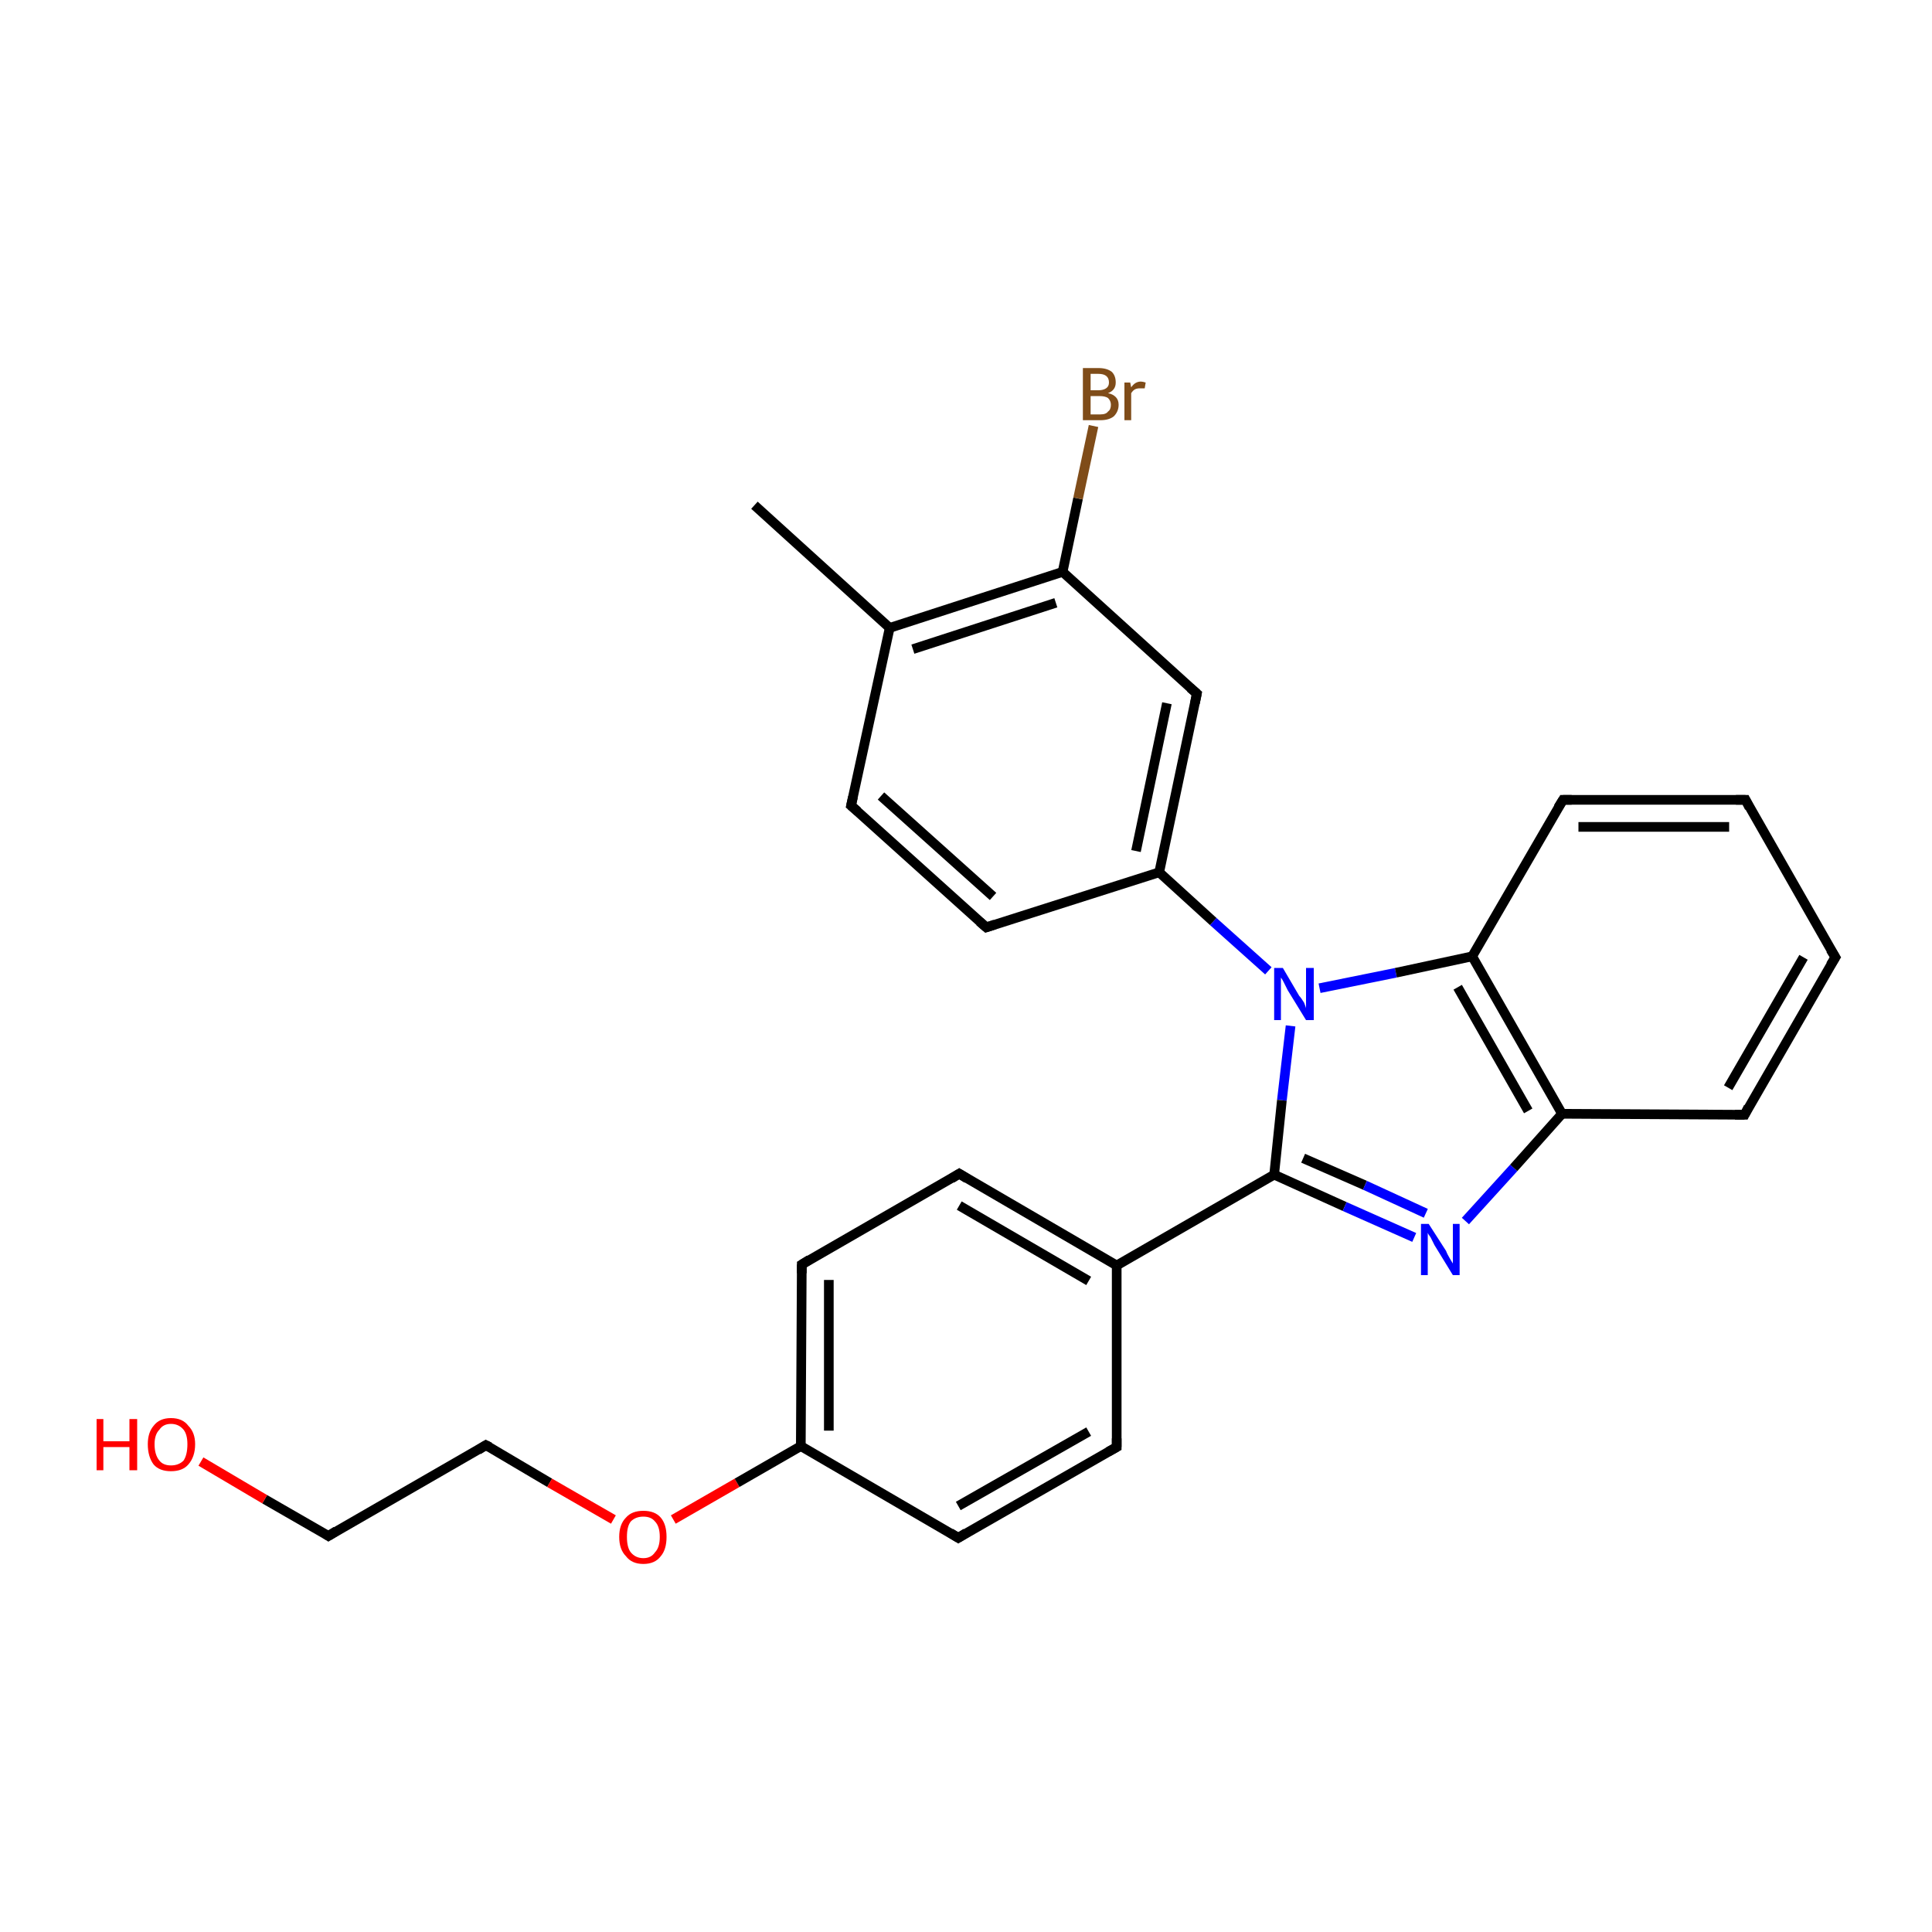 <?xml version='1.0' encoding='iso-8859-1'?>
<svg version='1.1' baseProfile='full'
              xmlns='http://www.w3.org/2000/svg'
                      xmlns:rdkit='http://www.rdkit.org/xml'
                      xmlns:xlink='http://www.w3.org/1999/xlink'
                  xml:space='preserve'
width='200px' height='200px' viewBox='0 0 200 200'>
<!-- END OF HEADER -->
<rect style='opacity:1.0;fill:#FFFFFF;stroke:none' width='200.0' height='200.0' x='0.0' y='0.0'> </rect>
<path class='bond-0 atom-8 atom-11' d='M 78.1,52.3 L 92.1,65.0' style='fill:none;fill-rule:evenodd;stroke:#000000;stroke-width:1.0px;stroke-linecap:butt;stroke-linejoin:miter;stroke-opacity:1' />
<path class='bond-1 atom-12 atom-11' d='M 88.1,83.4 L 92.1,65.0' style='fill:none;fill-rule:evenodd;stroke:#000000;stroke-width:1.0px;stroke-linecap:butt;stroke-linejoin:miter;stroke-opacity:1' />
<path class='bond-2 atom-12 atom-1' d='M 88.1,83.4 L 102.1,96.0' style='fill:none;fill-rule:evenodd;stroke:#000000;stroke-width:1.0px;stroke-linecap:butt;stroke-linejoin:miter;stroke-opacity:1' />
<path class='bond-2 atom-12 atom-1' d='M 91.2,82.4 L 102.8,92.8' style='fill:none;fill-rule:evenodd;stroke:#000000;stroke-width:1.0px;stroke-linecap:butt;stroke-linejoin:miter;stroke-opacity:1' />
<path class='bond-3 atom-11 atom-25' d='M 92.1,65.0 L 110.0,59.2' style='fill:none;fill-rule:evenodd;stroke:#000000;stroke-width:1.0px;stroke-linecap:butt;stroke-linejoin:miter;stroke-opacity:1' />
<path class='bond-3 atom-11 atom-25' d='M 94.5,67.2 L 109.3,62.4' style='fill:none;fill-rule:evenodd;stroke:#000000;stroke-width:1.0px;stroke-linecap:butt;stroke-linejoin:miter;stroke-opacity:1' />
<path class='bond-4 atom-10 atom-9' d='M 34.0,159.0 L 50.3,149.6' style='fill:none;fill-rule:evenodd;stroke:#000000;stroke-width:1.0px;stroke-linecap:butt;stroke-linejoin:miter;stroke-opacity:1' />
<path class='bond-5 atom-10 atom-16' d='M 34.0,159.0 L 27.4,155.2' style='fill:none;fill-rule:evenodd;stroke:#000000;stroke-width:1.0px;stroke-linecap:butt;stroke-linejoin:miter;stroke-opacity:1' />
<path class='bond-5 atom-10 atom-16' d='M 27.4,155.2 L 20.8,151.3' style='fill:none;fill-rule:evenodd;stroke:#FF0000;stroke-width:1.0px;stroke-linecap:butt;stroke-linejoin:miter;stroke-opacity:1' />
<path class='bond-6 atom-1 atom-2' d='M 102.1,96.0 L 120.0,90.3' style='fill:none;fill-rule:evenodd;stroke:#000000;stroke-width:1.0px;stroke-linecap:butt;stroke-linejoin:miter;stroke-opacity:1' />
<path class='bond-7 atom-9 atom-15' d='M 50.3,149.6 L 56.9,153.5' style='fill:none;fill-rule:evenodd;stroke:#000000;stroke-width:1.0px;stroke-linecap:butt;stroke-linejoin:miter;stroke-opacity:1' />
<path class='bond-7 atom-9 atom-15' d='M 56.9,153.5 L 63.5,157.3' style='fill:none;fill-rule:evenodd;stroke:#FF0000;stroke-width:1.0px;stroke-linecap:butt;stroke-linejoin:miter;stroke-opacity:1' />
<path class='bond-8 atom-25 atom-26' d='M 110.0,59.2 L 111.6,51.6' style='fill:none;fill-rule:evenodd;stroke:#000000;stroke-width:1.0px;stroke-linecap:butt;stroke-linejoin:miter;stroke-opacity:1' />
<path class='bond-8 atom-25 atom-26' d='M 111.6,51.6 L 113.2,44.1' style='fill:none;fill-rule:evenodd;stroke:#7F4C19;stroke-width:1.0px;stroke-linecap:butt;stroke-linejoin:miter;stroke-opacity:1' />
<path class='bond-9 atom-25 atom-24' d='M 110.0,59.2 L 123.9,71.8' style='fill:none;fill-rule:evenodd;stroke:#000000;stroke-width:1.0px;stroke-linecap:butt;stroke-linejoin:miter;stroke-opacity:1' />
<path class='bond-10 atom-15 atom-6' d='M 69.7,157.3 L 76.3,153.5' style='fill:none;fill-rule:evenodd;stroke:#FF0000;stroke-width:1.0px;stroke-linecap:butt;stroke-linejoin:miter;stroke-opacity:1' />
<path class='bond-10 atom-15 atom-6' d='M 76.3,153.5 L 82.9,149.7' style='fill:none;fill-rule:evenodd;stroke:#000000;stroke-width:1.0px;stroke-linecap:butt;stroke-linejoin:miter;stroke-opacity:1' />
<path class='bond-11 atom-7 atom-6' d='M 83.0,130.9 L 82.9,149.7' style='fill:none;fill-rule:evenodd;stroke:#000000;stroke-width:1.0px;stroke-linecap:butt;stroke-linejoin:miter;stroke-opacity:1' />
<path class='bond-11 atom-7 atom-6' d='M 85.8,132.5 L 85.8,148.1' style='fill:none;fill-rule:evenodd;stroke:#000000;stroke-width:1.0px;stroke-linecap:butt;stroke-linejoin:miter;stroke-opacity:1' />
<path class='bond-12 atom-7 atom-17' d='M 83.0,130.9 L 99.3,121.5' style='fill:none;fill-rule:evenodd;stroke:#000000;stroke-width:1.0px;stroke-linecap:butt;stroke-linejoin:miter;stroke-opacity:1' />
<path class='bond-13 atom-6 atom-13' d='M 82.9,149.7 L 99.2,159.2' style='fill:none;fill-rule:evenodd;stroke:#000000;stroke-width:1.0px;stroke-linecap:butt;stroke-linejoin:miter;stroke-opacity:1' />
<path class='bond-14 atom-2 atom-24' d='M 120.0,90.3 L 123.9,71.8' style='fill:none;fill-rule:evenodd;stroke:#000000;stroke-width:1.0px;stroke-linecap:butt;stroke-linejoin:miter;stroke-opacity:1' />
<path class='bond-14 atom-2 atom-24' d='M 117.6,88.1 L 120.8,72.8' style='fill:none;fill-rule:evenodd;stroke:#000000;stroke-width:1.0px;stroke-linecap:butt;stroke-linejoin:miter;stroke-opacity:1' />
<path class='bond-15 atom-2 atom-0' d='M 120.0,90.3 L 125.6,95.4' style='fill:none;fill-rule:evenodd;stroke:#000000;stroke-width:1.0px;stroke-linecap:butt;stroke-linejoin:miter;stroke-opacity:1' />
<path class='bond-15 atom-2 atom-0' d='M 125.6,95.4 L 131.3,100.5' style='fill:none;fill-rule:evenodd;stroke:#0000FF;stroke-width:1.0px;stroke-linecap:butt;stroke-linejoin:miter;stroke-opacity:1' />
<path class='bond-16 atom-17 atom-4' d='M 99.3,121.5 L 115.6,131.0' style='fill:none;fill-rule:evenodd;stroke:#000000;stroke-width:1.0px;stroke-linecap:butt;stroke-linejoin:miter;stroke-opacity:1' />
<path class='bond-16 atom-17 atom-4' d='M 99.3,124.8 L 112.7,132.6' style='fill:none;fill-rule:evenodd;stroke:#000000;stroke-width:1.0px;stroke-linecap:butt;stroke-linejoin:miter;stroke-opacity:1' />
<path class='bond-17 atom-13 atom-5' d='M 99.2,159.2 L 115.6,149.8' style='fill:none;fill-rule:evenodd;stroke:#000000;stroke-width:1.0px;stroke-linecap:butt;stroke-linejoin:miter;stroke-opacity:1' />
<path class='bond-17 atom-13 atom-5' d='M 99.2,155.9 L 112.7,148.2' style='fill:none;fill-rule:evenodd;stroke:#000000;stroke-width:1.0px;stroke-linecap:butt;stroke-linejoin:miter;stroke-opacity:1' />
<path class='bond-18 atom-4 atom-5' d='M 115.6,131.0 L 115.6,149.8' style='fill:none;fill-rule:evenodd;stroke:#000000;stroke-width:1.0px;stroke-linecap:butt;stroke-linejoin:miter;stroke-opacity:1' />
<path class='bond-19 atom-4 atom-3' d='M 115.6,131.0 L 131.9,121.6' style='fill:none;fill-rule:evenodd;stroke:#000000;stroke-width:1.0px;stroke-linecap:butt;stroke-linejoin:miter;stroke-opacity:1' />
<path class='bond-20 atom-0 atom-3' d='M 133.6,106.2 L 132.7,113.9' style='fill:none;fill-rule:evenodd;stroke:#0000FF;stroke-width:1.0px;stroke-linecap:butt;stroke-linejoin:miter;stroke-opacity:1' />
<path class='bond-20 atom-0 atom-3' d='M 132.7,113.9 L 131.9,121.6' style='fill:none;fill-rule:evenodd;stroke:#000000;stroke-width:1.0px;stroke-linecap:butt;stroke-linejoin:miter;stroke-opacity:1' />
<path class='bond-21 atom-0 atom-23' d='M 136.6,102.3 L 144.5,100.7' style='fill:none;fill-rule:evenodd;stroke:#0000FF;stroke-width:1.0px;stroke-linecap:butt;stroke-linejoin:miter;stroke-opacity:1' />
<path class='bond-21 atom-0 atom-23' d='M 144.5,100.7 L 152.4,99.0' style='fill:none;fill-rule:evenodd;stroke:#000000;stroke-width:1.0px;stroke-linecap:butt;stroke-linejoin:miter;stroke-opacity:1' />
<path class='bond-22 atom-3 atom-14' d='M 131.9,121.6 L 139.2,124.9' style='fill:none;fill-rule:evenodd;stroke:#000000;stroke-width:1.0px;stroke-linecap:butt;stroke-linejoin:miter;stroke-opacity:1' />
<path class='bond-22 atom-3 atom-14' d='M 139.2,124.9 L 146.4,128.1' style='fill:none;fill-rule:evenodd;stroke:#0000FF;stroke-width:1.0px;stroke-linecap:butt;stroke-linejoin:miter;stroke-opacity:1' />
<path class='bond-22 atom-3 atom-14' d='M 134.9,119.9 L 141.3,122.7' style='fill:none;fill-rule:evenodd;stroke:#000000;stroke-width:1.0px;stroke-linecap:butt;stroke-linejoin:miter;stroke-opacity:1' />
<path class='bond-22 atom-3 atom-14' d='M 141.3,122.7 L 147.6,125.6' style='fill:none;fill-rule:evenodd;stroke:#0000FF;stroke-width:1.0px;stroke-linecap:butt;stroke-linejoin:miter;stroke-opacity:1' />
<path class='bond-23 atom-23 atom-22' d='M 152.4,99.0 L 161.8,82.8' style='fill:none;fill-rule:evenodd;stroke:#000000;stroke-width:1.0px;stroke-linecap:butt;stroke-linejoin:miter;stroke-opacity:1' />
<path class='bond-24 atom-23 atom-18' d='M 152.4,99.0 L 161.7,115.3' style='fill:none;fill-rule:evenodd;stroke:#000000;stroke-width:1.0px;stroke-linecap:butt;stroke-linejoin:miter;stroke-opacity:1' />
<path class='bond-24 atom-23 atom-18' d='M 150.9,102.2 L 158.2,115.0' style='fill:none;fill-rule:evenodd;stroke:#000000;stroke-width:1.0px;stroke-linecap:butt;stroke-linejoin:miter;stroke-opacity:1' />
<path class='bond-25 atom-22 atom-21' d='M 161.8,82.8 L 180.7,82.8' style='fill:none;fill-rule:evenodd;stroke:#000000;stroke-width:1.0px;stroke-linecap:butt;stroke-linejoin:miter;stroke-opacity:1' />
<path class='bond-25 atom-22 atom-21' d='M 163.4,85.6 L 179.0,85.6' style='fill:none;fill-rule:evenodd;stroke:#000000;stroke-width:1.0px;stroke-linecap:butt;stroke-linejoin:miter;stroke-opacity:1' />
<path class='bond-26 atom-14 atom-18' d='M 151.7,126.4 L 156.7,120.9' style='fill:none;fill-rule:evenodd;stroke:#0000FF;stroke-width:1.0px;stroke-linecap:butt;stroke-linejoin:miter;stroke-opacity:1' />
<path class='bond-26 atom-14 atom-18' d='M 156.7,120.9 L 161.7,115.3' style='fill:none;fill-rule:evenodd;stroke:#000000;stroke-width:1.0px;stroke-linecap:butt;stroke-linejoin:miter;stroke-opacity:1' />
<path class='bond-27 atom-18 atom-19' d='M 161.7,115.3 L 180.6,115.4' style='fill:none;fill-rule:evenodd;stroke:#000000;stroke-width:1.0px;stroke-linecap:butt;stroke-linejoin:miter;stroke-opacity:1' />
<path class='bond-28 atom-21 atom-20' d='M 180.7,82.8 L 190.0,99.1' style='fill:none;fill-rule:evenodd;stroke:#000000;stroke-width:1.0px;stroke-linecap:butt;stroke-linejoin:miter;stroke-opacity:1' />
<path class='bond-29 atom-19 atom-20' d='M 180.6,115.4 L 190.0,99.1' style='fill:none;fill-rule:evenodd;stroke:#000000;stroke-width:1.0px;stroke-linecap:butt;stroke-linejoin:miter;stroke-opacity:1' />
<path class='bond-29 atom-19 atom-20' d='M 178.9,112.6 L 186.7,99.1' style='fill:none;fill-rule:evenodd;stroke:#000000;stroke-width:1.0px;stroke-linecap:butt;stroke-linejoin:miter;stroke-opacity:1' />
<path d='M 101.4,95.4 L 102.1,96.0 L 103.0,95.7' style='fill:none;stroke:#000000;stroke-width:1.0px;stroke-linecap:butt;stroke-linejoin:miter;stroke-miterlimit:10;stroke-opacity:1;' />
<path d='M 114.7,150.3 L 115.6,149.8 L 115.6,148.9' style='fill:none;stroke:#000000;stroke-width:1.0px;stroke-linecap:butt;stroke-linejoin:miter;stroke-miterlimit:10;stroke-opacity:1;' />
<path d='M 83.0,131.8 L 83.0,130.9 L 83.8,130.4' style='fill:none;stroke:#000000;stroke-width:1.0px;stroke-linecap:butt;stroke-linejoin:miter;stroke-miterlimit:10;stroke-opacity:1;' />
<path d='M 49.5,150.1 L 50.3,149.6 L 50.7,149.8' style='fill:none;stroke:#000000;stroke-width:1.0px;stroke-linecap:butt;stroke-linejoin:miter;stroke-miterlimit:10;stroke-opacity:1;' />
<path d='M 34.8,158.5 L 34.0,159.0 L 33.7,158.8' style='fill:none;stroke:#000000;stroke-width:1.0px;stroke-linecap:butt;stroke-linejoin:miter;stroke-miterlimit:10;stroke-opacity:1;' />
<path d='M 88.3,82.5 L 88.1,83.4 L 88.8,84.0' style='fill:none;stroke:#000000;stroke-width:1.0px;stroke-linecap:butt;stroke-linejoin:miter;stroke-miterlimit:10;stroke-opacity:1;' />
<path d='M 98.4,158.7 L 99.2,159.2 L 100.0,158.7' style='fill:none;stroke:#000000;stroke-width:1.0px;stroke-linecap:butt;stroke-linejoin:miter;stroke-miterlimit:10;stroke-opacity:1;' />
<path d='M 98.5,122.0 L 99.3,121.5 L 100.1,122.0' style='fill:none;stroke:#000000;stroke-width:1.0px;stroke-linecap:butt;stroke-linejoin:miter;stroke-miterlimit:10;stroke-opacity:1;' />
<path d='M 179.6,115.4 L 180.6,115.4 L 181.0,114.6' style='fill:none;stroke:#000000;stroke-width:1.0px;stroke-linecap:butt;stroke-linejoin:miter;stroke-miterlimit:10;stroke-opacity:1;' />
<path d='M 189.5,98.3 L 190.0,99.1 L 189.5,99.9' style='fill:none;stroke:#000000;stroke-width:1.0px;stroke-linecap:butt;stroke-linejoin:miter;stroke-miterlimit:10;stroke-opacity:1;' />
<path d='M 179.7,82.8 L 180.7,82.8 L 181.1,83.6' style='fill:none;stroke:#000000;stroke-width:1.0px;stroke-linecap:butt;stroke-linejoin:miter;stroke-miterlimit:10;stroke-opacity:1;' />
<path d='M 161.3,83.6 L 161.8,82.8 L 162.7,82.8' style='fill:none;stroke:#000000;stroke-width:1.0px;stroke-linecap:butt;stroke-linejoin:miter;stroke-miterlimit:10;stroke-opacity:1;' />
<path d='M 123.2,71.2 L 123.9,71.8 L 123.7,72.8' style='fill:none;stroke:#000000;stroke-width:1.0px;stroke-linecap:butt;stroke-linejoin:miter;stroke-miterlimit:10;stroke-opacity:1;' />
<path class='atom-0' d='M 132.8 100.2
L 134.5 103.1
Q 134.7 103.3, 135.0 103.8
Q 135.2 104.3, 135.2 104.4
L 135.2 100.2
L 136.0 100.2
L 136.0 105.6
L 135.2 105.6
L 133.3 102.5
Q 133.1 102.1, 132.9 101.7
Q 132.7 101.3, 132.6 101.2
L 132.6 105.6
L 131.9 105.6
L 131.9 100.2
L 132.8 100.2
' fill='#0000FF'/>
<path class='atom-14' d='M 147.9 126.7
L 149.7 129.5
Q 149.8 129.8, 150.1 130.3
Q 150.4 130.8, 150.4 130.8
L 150.4 126.7
L 151.1 126.7
L 151.1 132.0
L 150.4 132.0
L 148.5 128.9
Q 148.3 128.5, 148.1 128.1
Q 147.8 127.7, 147.8 127.6
L 147.8 132.0
L 147.1 132.0
L 147.1 126.7
L 147.9 126.7
' fill='#0000FF'/>
<path class='atom-15' d='M 64.1 159.1
Q 64.1 157.8, 64.8 157.1
Q 65.4 156.4, 66.6 156.4
Q 67.8 156.4, 68.4 157.1
Q 69.0 157.8, 69.0 159.1
Q 69.0 160.4, 68.4 161.1
Q 67.8 161.9, 66.6 161.9
Q 65.4 161.9, 64.8 161.1
Q 64.1 160.4, 64.1 159.1
M 66.6 161.3
Q 67.4 161.3, 67.8 160.7
Q 68.3 160.2, 68.3 159.1
Q 68.3 158.0, 67.8 157.5
Q 67.4 157.0, 66.6 157.0
Q 65.8 157.0, 65.3 157.5
Q 64.9 158.0, 64.9 159.1
Q 64.9 160.2, 65.3 160.7
Q 65.8 161.3, 66.6 161.3
' fill='#FF0000'/>
<path class='atom-16' d='M 10.0 146.9
L 10.7 146.9
L 10.7 149.2
L 13.4 149.2
L 13.4 146.9
L 14.2 146.9
L 14.2 152.2
L 13.4 152.2
L 13.4 149.8
L 10.7 149.8
L 10.7 152.2
L 10.0 152.2
L 10.0 146.9
' fill='#FF0000'/>
<path class='atom-16' d='M 15.3 149.5
Q 15.3 148.3, 15.9 147.6
Q 16.5 146.8, 17.7 146.8
Q 18.9 146.8, 19.5 147.6
Q 20.2 148.3, 20.2 149.5
Q 20.2 150.8, 19.5 151.6
Q 18.9 152.3, 17.7 152.3
Q 16.5 152.3, 15.9 151.6
Q 15.3 150.8, 15.3 149.5
M 17.7 151.7
Q 18.5 151.7, 19.0 151.2
Q 19.4 150.6, 19.4 149.5
Q 19.4 148.5, 19.0 148.0
Q 18.5 147.4, 17.7 147.4
Q 16.9 147.4, 16.5 148.0
Q 16.0 148.5, 16.0 149.5
Q 16.0 150.6, 16.5 151.2
Q 16.9 151.7, 17.7 151.7
' fill='#FF0000'/>
<path class='atom-26' d='M 114.7 40.7
Q 115.2 40.8, 115.5 41.1
Q 115.8 41.4, 115.8 41.9
Q 115.8 42.6, 115.3 43.1
Q 114.8 43.5, 113.9 43.5
L 112.1 43.5
L 112.1 38.1
L 113.7 38.1
Q 114.6 38.1, 115.1 38.5
Q 115.5 38.9, 115.5 39.6
Q 115.5 40.4, 114.7 40.7
M 112.9 38.7
L 112.9 40.4
L 113.7 40.4
Q 114.2 40.4, 114.5 40.2
Q 114.8 40.0, 114.8 39.6
Q 114.8 38.7, 113.7 38.7
L 112.9 38.7
M 113.9 42.9
Q 114.5 42.9, 114.7 42.6
Q 115.0 42.4, 115.0 41.9
Q 115.0 41.5, 114.7 41.2
Q 114.4 41.0, 113.8 41.0
L 112.9 41.0
L 112.9 42.9
L 113.9 42.9
' fill='#7F4C19'/>
<path class='atom-26' d='M 117.0 39.6
L 117.1 40.1
Q 117.5 39.5, 118.1 39.5
Q 118.3 39.5, 118.6 39.6
L 118.5 40.2
Q 118.2 40.2, 118.0 40.2
Q 117.7 40.2, 117.5 40.3
Q 117.3 40.4, 117.1 40.7
L 117.1 43.5
L 116.4 43.5
L 116.4 39.6
L 117.0 39.6
' fill='#7F4C19'/>
</svg>
